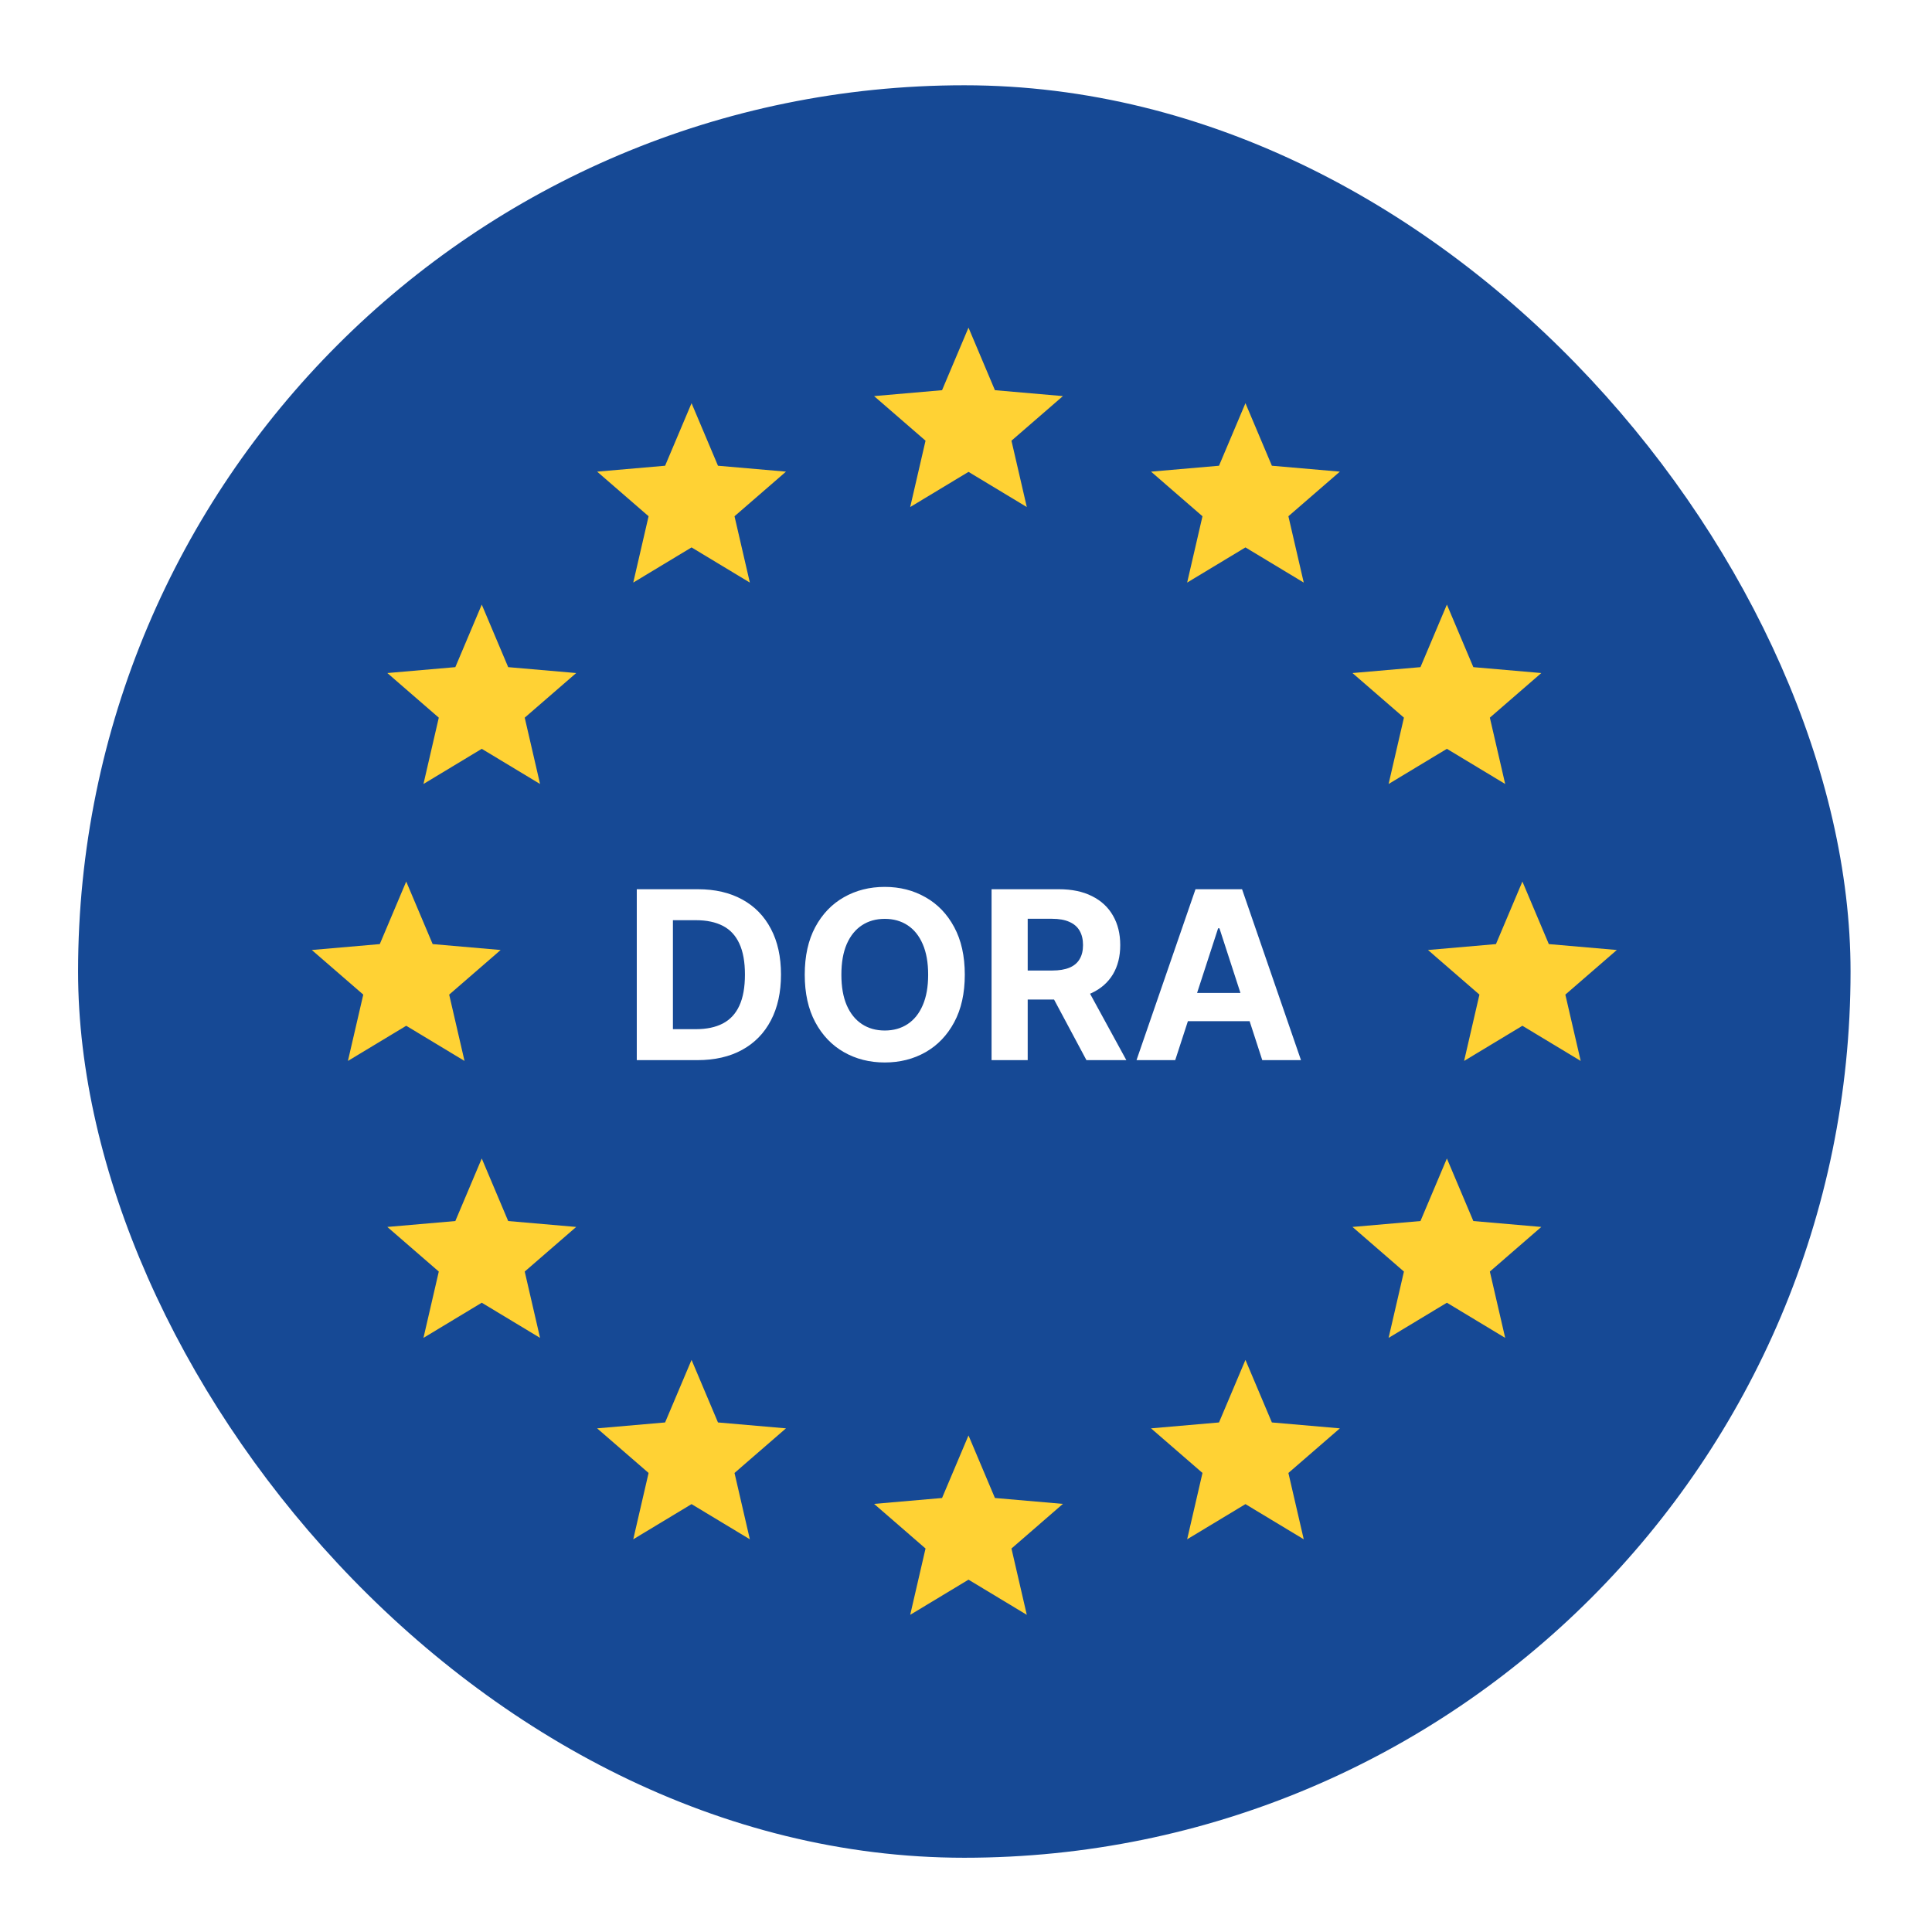 <svg width="109" height="109" viewBox="0 0 109 109" fill="none" xmlns="http://www.w3.org/2000/svg">
<g filter="url(#filter0_d_26626_8720)">
<rect x="4" y="4" width="100" height="100" rx="50" fill="#164995"/>
<path d="M38.939 59H35.521V49.358H38.968C39.937 49.358 40.772 49.551 41.472 49.937C42.172 50.32 42.71 50.871 43.087 51.59C43.467 52.308 43.657 53.168 43.657 54.17C43.657 55.174 43.467 56.037 43.087 56.759C42.71 57.481 42.169 58.035 41.463 58.421C40.76 58.807 39.919 59 38.939 59ZM37.56 57.253H38.855C39.457 57.253 39.964 57.147 40.375 56.933C40.789 56.717 41.1 56.382 41.307 55.93C41.518 55.475 41.623 54.888 41.623 54.17C41.623 53.457 41.518 52.875 41.307 52.423C41.1 51.971 40.791 51.638 40.38 51.425C39.969 51.212 39.462 51.105 38.859 51.105H37.56V57.253ZM54.027 54.179C54.027 55.23 53.828 56.125 53.429 56.863C53.034 57.6 52.494 58.164 51.81 58.553C51.129 58.939 50.363 59.132 49.512 59.132C48.655 59.132 47.886 58.937 47.205 58.548C46.524 58.159 45.986 57.596 45.59 56.858C45.195 56.12 44.997 55.227 44.997 54.179C44.997 53.128 45.195 52.233 45.59 51.495C45.986 50.758 46.524 50.196 47.205 49.81C47.886 49.421 48.655 49.226 49.512 49.226C50.363 49.226 51.129 49.421 51.81 49.81C52.494 50.196 53.034 50.758 53.429 51.495C53.828 52.233 54.027 53.128 54.027 54.179ZM51.96 54.179C51.96 53.498 51.858 52.924 51.654 52.456C51.453 51.988 51.169 51.634 50.802 51.392C50.435 51.15 50.005 51.029 49.512 51.029C49.019 51.029 48.589 51.15 48.222 51.392C47.855 51.634 47.569 51.988 47.365 52.456C47.164 52.924 47.064 53.498 47.064 54.179C47.064 54.86 47.164 55.434 47.365 55.902C47.569 56.37 47.855 56.724 48.222 56.966C48.589 57.208 49.019 57.329 49.512 57.329C50.005 57.329 50.435 57.208 50.802 56.966C51.169 56.724 51.453 56.37 51.654 55.902C51.858 55.434 51.96 54.86 51.96 54.179ZM55.537 59V49.358H59.341C60.069 49.358 60.691 49.488 61.206 49.749C61.723 50.006 62.117 50.372 62.387 50.846C62.66 51.317 62.797 51.871 62.797 52.508C62.797 53.148 62.659 53.699 62.383 54.16C62.106 54.618 61.706 54.97 61.182 55.215C60.661 55.46 60.03 55.582 59.289 55.582H56.742V53.944H58.96C59.349 53.944 59.672 53.89 59.93 53.784C60.187 53.677 60.379 53.517 60.504 53.303C60.633 53.09 60.697 52.825 60.697 52.508C60.697 52.188 60.633 51.918 60.504 51.698C60.379 51.478 60.185 51.312 59.925 51.199C59.668 51.083 59.343 51.025 58.95 51.025H57.576V59H55.537ZM60.744 54.612L63.141 59H60.89L58.545 54.612H60.744ZM65.899 59H63.715L67.043 49.358H69.67L72.994 59H70.81L68.394 51.561H68.319L65.899 59ZM65.763 55.21H70.923V56.801H65.763V55.21Z" fill="white"/>
<path d="M50.947 27.795L51.812 24.053L48.909 21.536L52.744 21.203L54.236 17.674L55.727 21.203L59.563 21.536L56.66 24.053L57.525 27.795L54.236 25.811L50.947 27.795Z" fill="#FFD234"/>
<path d="M50.947 90.295L51.812 86.553L48.909 84.036L52.744 83.703L54.236 80.174L55.727 83.703L59.563 84.036L56.66 86.553L57.525 90.295L54.236 88.311L50.947 90.295Z" fill="#FFD234"/>
<path d="M82.197 59.045L83.062 55.303L80.159 52.786L83.994 52.453L85.486 48.924L86.977 52.453L90.813 52.786L87.909 55.303L88.775 59.045L85.486 57.061L82.197 59.045Z" fill="#FFD234"/>
<path d="M19.224 59.045L20.09 55.303L17.186 52.786L21.022 52.453L22.513 48.924L24.005 52.453L27.84 52.786L24.937 55.303L25.802 59.045L22.513 57.061L19.224 59.045Z" fill="#FFD234"/>
<path d="M35.322 32.057L36.187 28.315L33.284 25.798L37.119 25.465L38.611 21.936L40.102 25.465L43.938 25.798L41.035 28.315L41.9 32.057L38.611 30.073L35.322 32.057Z" fill="#FFD234"/>
<path d="M35.322 86.033L36.187 82.291L33.284 79.774L37.119 79.441L38.611 75.912L40.102 79.441L43.938 79.774L41.035 82.291L41.9 86.033L38.611 84.049L35.322 86.033Z" fill="#FFD234"/>
<path d="M66.572 32.057L67.437 28.315L64.534 25.798L68.369 25.465L69.861 21.936L71.352 25.465L75.188 25.798L72.284 28.315L73.15 32.057L69.861 30.073L66.572 32.057Z" fill="#FFD234"/>
<path d="M66.572 86.033L67.437 82.291L64.534 79.774L68.369 79.441L69.861 75.912L71.352 79.441L75.188 79.774L72.284 82.291L73.15 86.033L69.861 84.049L66.572 86.033Z" fill="#FFD234"/>
<path d="M77.937 43.42L78.802 39.678L75.899 37.161L79.735 36.828L81.226 33.299L82.718 36.828L86.553 37.161L83.65 39.678L84.515 43.42L81.226 41.436L77.937 43.42Z" fill="#FFD234"/>
<path d="M77.937 74.67L78.802 70.928L75.899 68.411L79.735 68.078L81.226 64.549L82.718 68.078L86.553 68.411L83.65 70.928L84.515 74.67L81.226 72.686L77.937 74.67Z" fill="#FFD234"/>
<path d="M23.486 43.42L24.351 39.678L21.448 37.161L25.284 36.828L26.775 33.299L28.266 36.828L32.102 37.161L29.199 39.678L30.064 43.42L26.775 41.436L23.486 43.42Z" fill="#FFD234"/>
<path d="M23.486 74.67L24.351 70.928L21.448 68.411L25.284 68.078L26.775 64.549L28.266 68.078L32.102 68.411L29.199 70.928L30.064 74.67L26.775 72.686L23.486 74.67Z" fill="#FFD234"/>
</g>
<defs>
<filter id="filter0_d_26626_8720" x="0.473" y="0.879" width="107.864" height="107.864" filterUnits="userSpaceOnUse" color-interpolation-filters="sRGB">
<feFlood flood-opacity="0" result="BackgroundImageFix"/>
<feColorMatrix in="SourceAlpha" type="matrix" values="0 0 0 0 0 0 0 0 0 0 0 0 0 0 0 0 0 0 127 0" result="hardAlpha"/>
<feOffset dx="0.405" dy="0.811"/>
<feGaussianBlur stdDeviation="1.966"/>
<feColorMatrix type="matrix" values="0 0 0 0 0 0 0 0 0 0.352 0 0 0 0 0.429 0 0 0 0.25 0"/>
<feBlend mode="normal" in2="BackgroundImageFix" result="effect1_dropShadow_26626_8720"/>
<feBlend mode="normal" in="SourceGraphic" in2="effect1_dropShadow_26626_8720" result="shape"/>
</filter>
</defs>
</svg>
